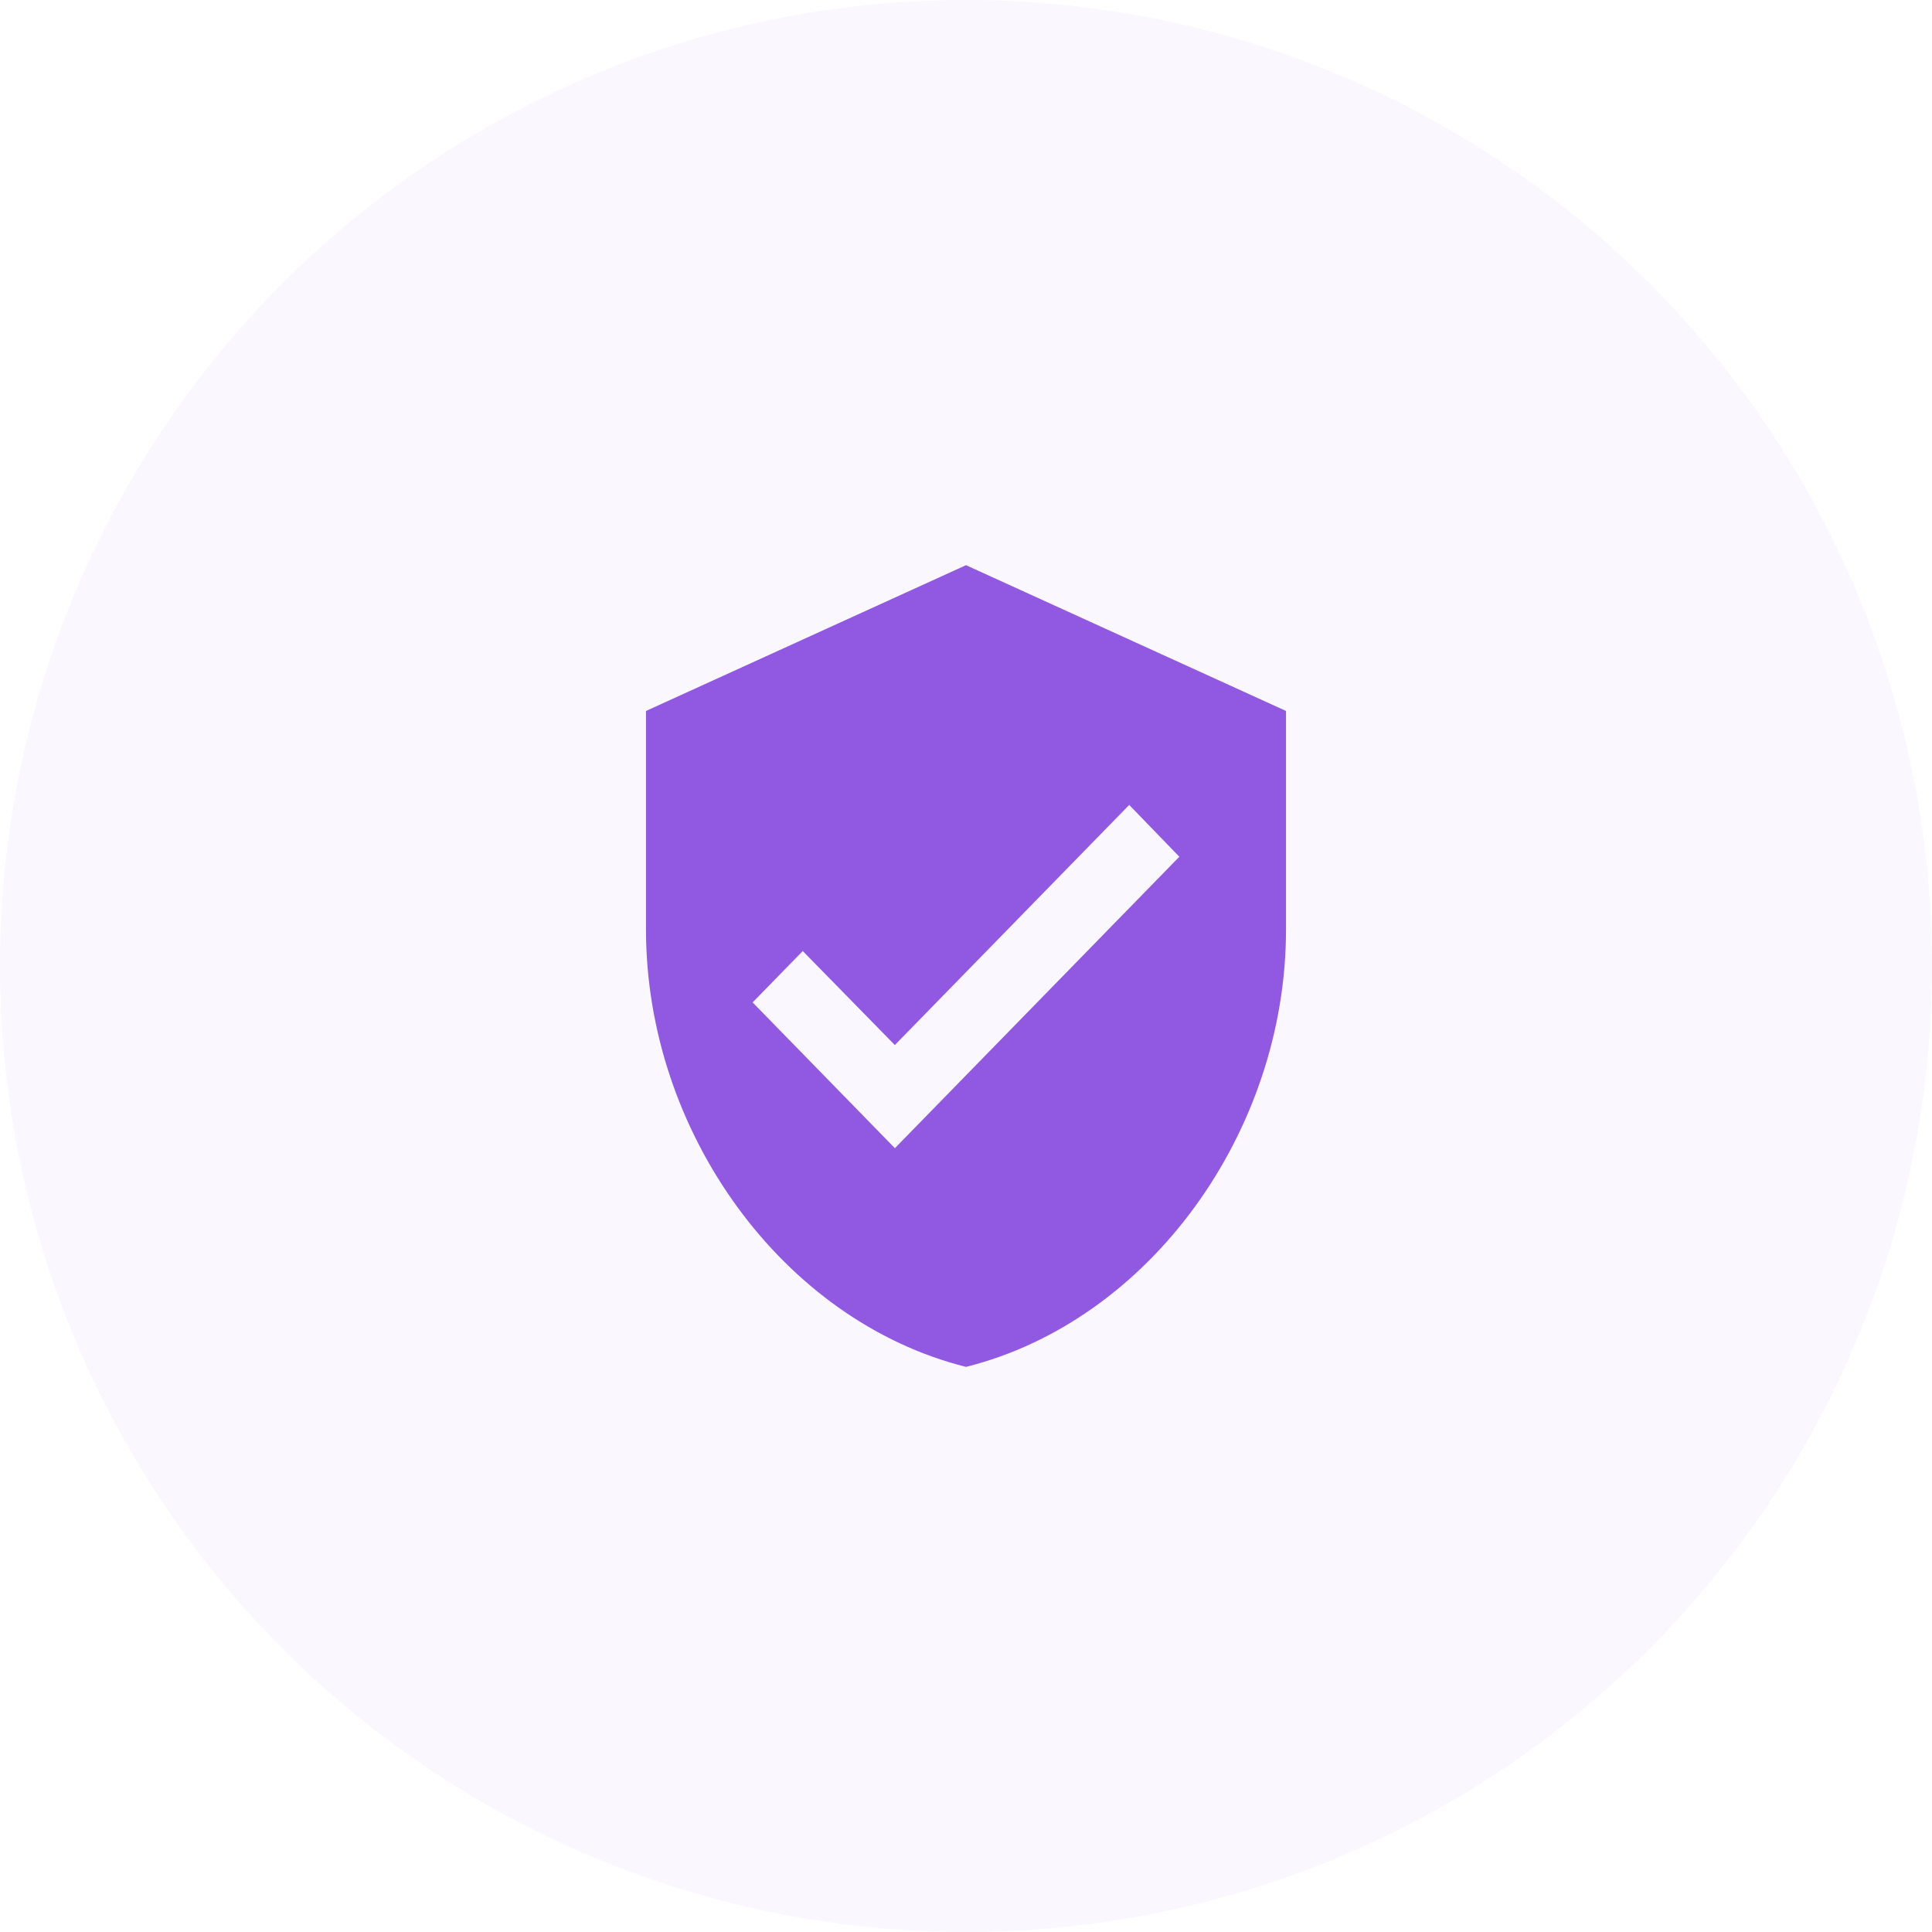 <svg xmlns="http://www.w3.org/2000/svg" width="110" height="110" viewBox="0 0 110 110">
  <g id="icon-modelo-predictivo" transform="translate(-215 -2164)">
    <circle id="Elipse_1830" data-name="Elipse 1830" cx="55" cy="55" r="55" transform="translate(215 2164)" fill="rgba(145,89,226,0.05)"/>
    <g id="icon-modelo-predictivo-2" data-name="icon-modelo-predictivo" transform="translate(242.161 2191)">
      <path id="Trazado_9534" data-name="Trazado 9534" d="M0,0H55.679V55.679H0Z" fill="none"/>
      <g id="lens_blur_black_24dp" transform="translate(-0.161 0)">
        <g id="Grupo_1154" data-name="Grupo 1154">
          <path id="Trazado_9539" data-name="Trazado 9539" d="M0,0H56V56H0Z" fill="none"/>
        </g>
        <path id="Trazado_9543" data-name="Trazado 9543" d="M21.22,1,3,9.3V21.746c0,11.514,7.774,22.281,18.22,24.9,10.446-2.614,18.22-13.381,18.22-24.9V9.3ZM17.171,34.194l-8.1-8.3,2.854-2.925,5.243,5.352L30.512,14.651,33.367,17.6Z" transform="translate(6.78 4.179)" fill="#9159e2"/>
      </g>
    </g>
  </g>
</svg>
